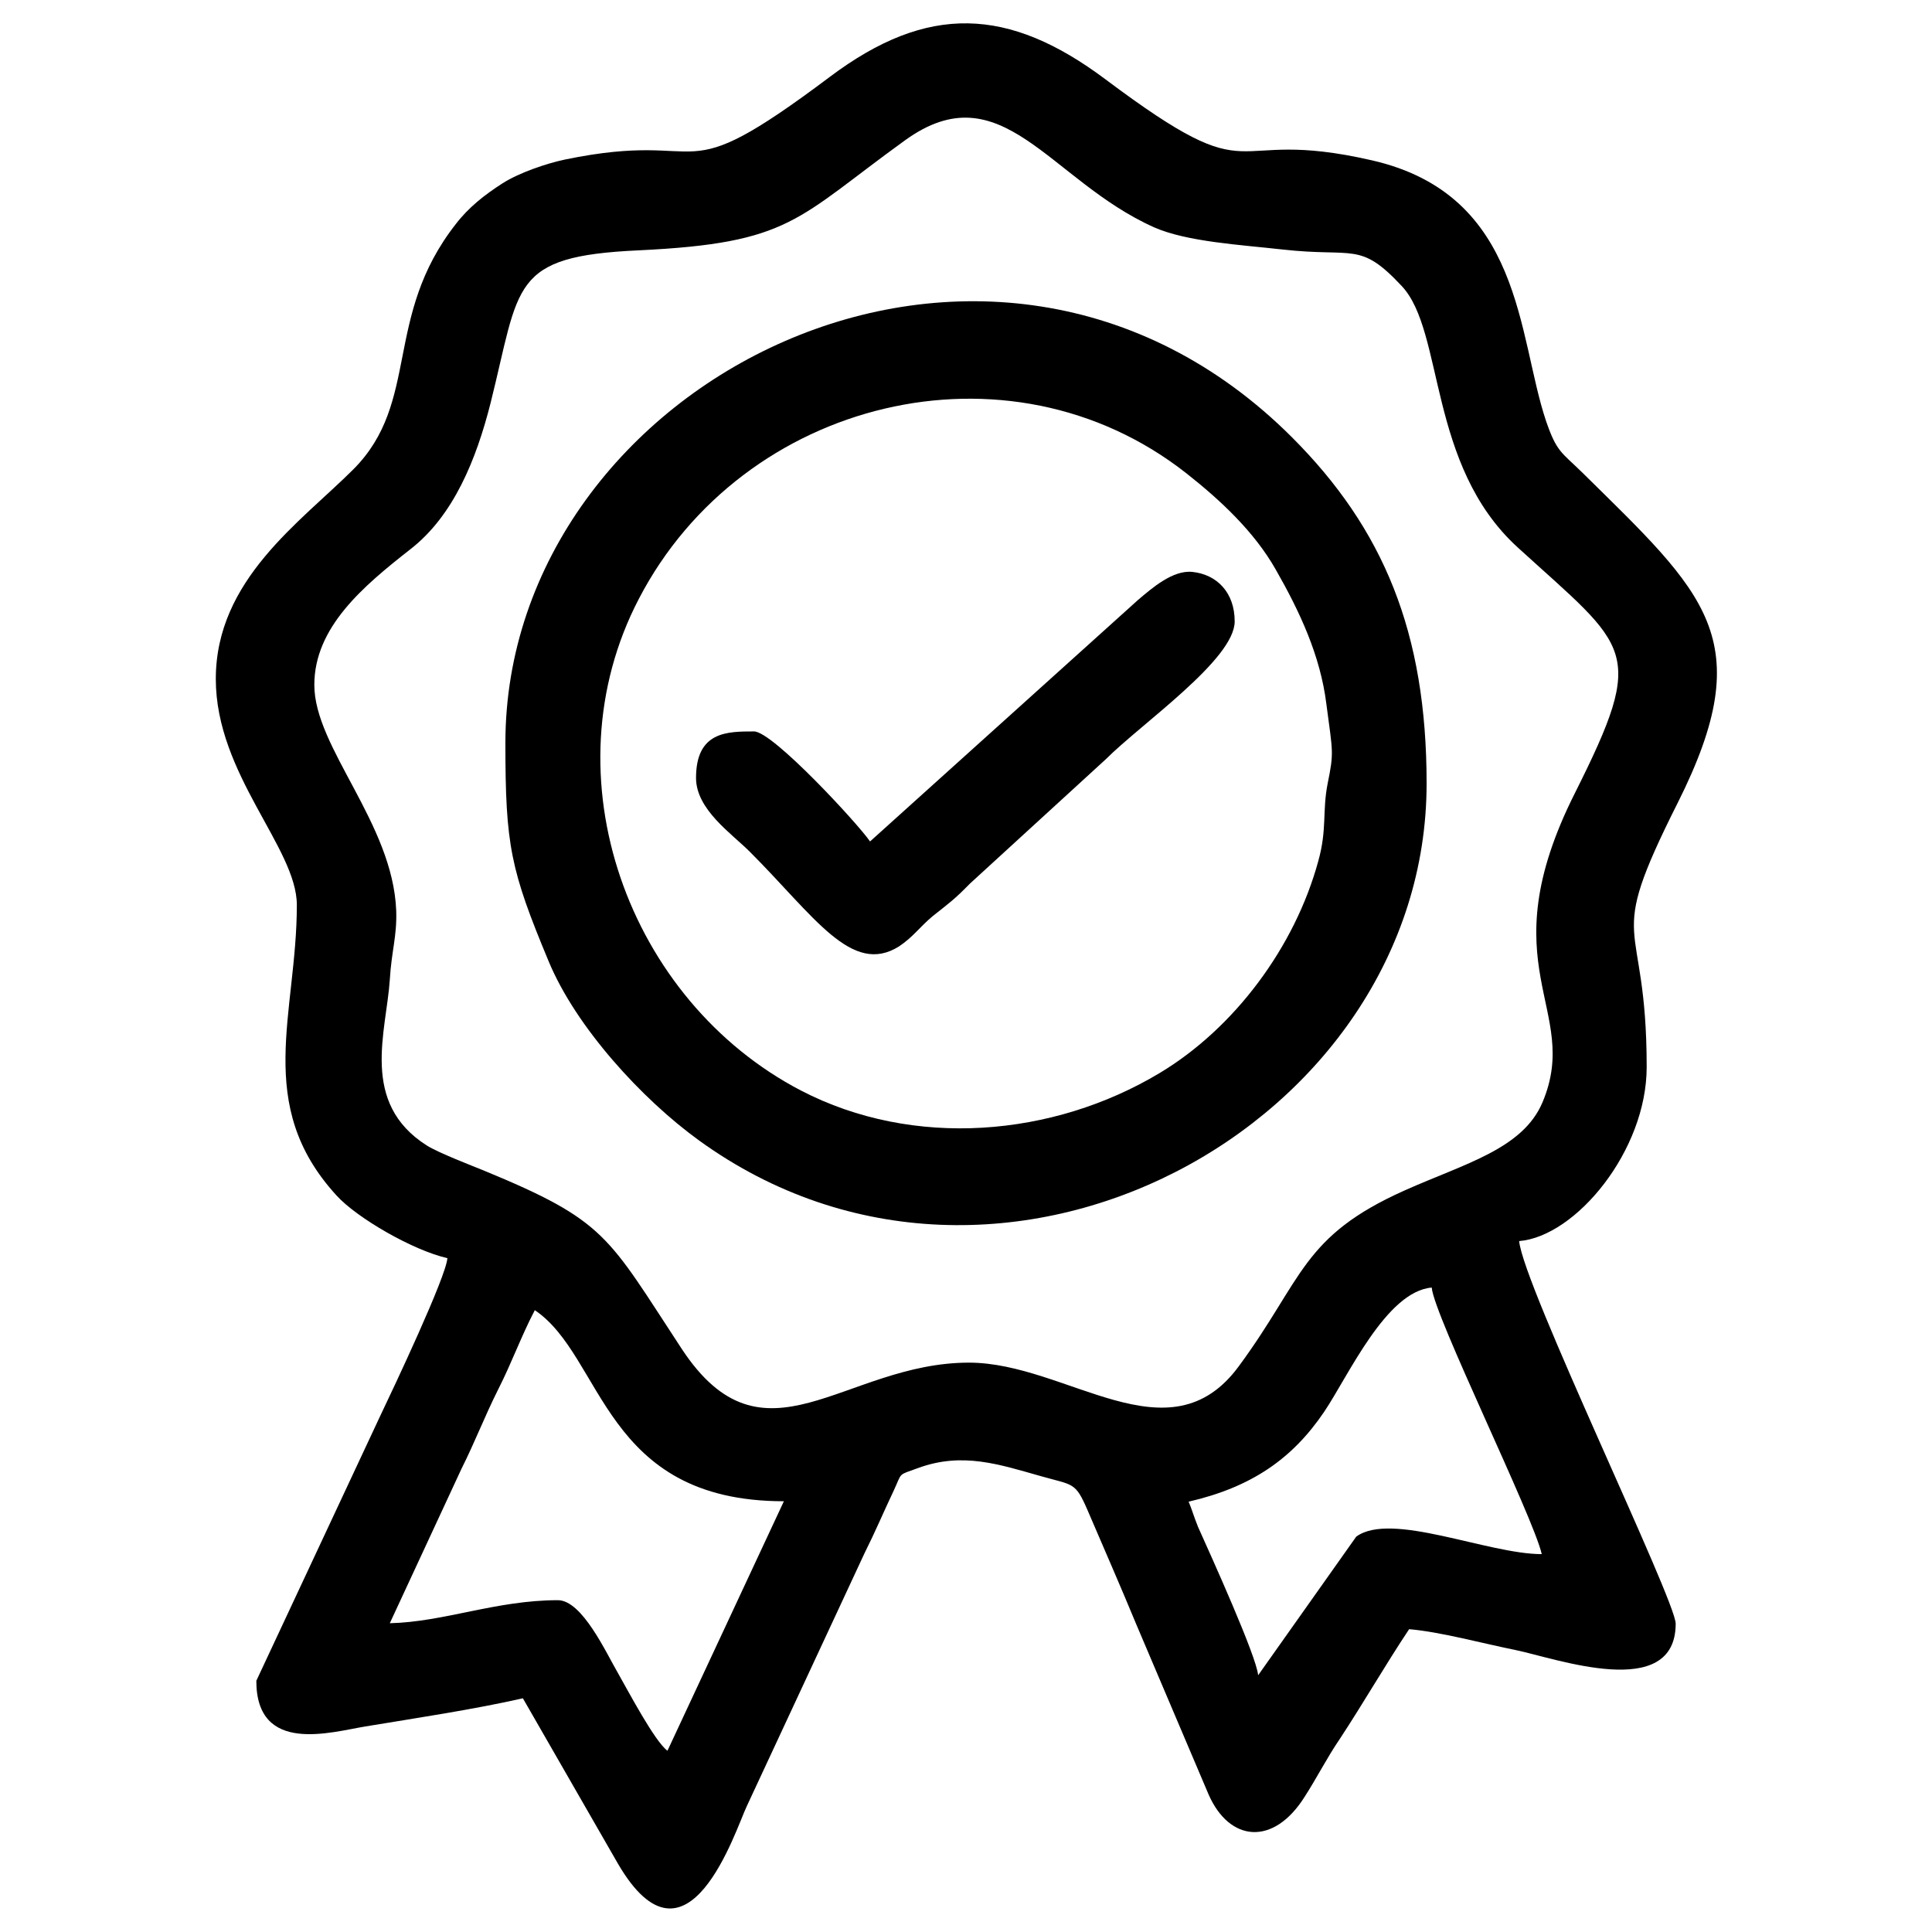 <?xml version="1.0" encoding="utf-8"?>
<!-- Generator: Adobe Illustrator 28.1.0, SVG Export Plug-In . SVG Version: 6.00 Build 0)  -->
<svg version="1.1" id="Layer_1" xmlns:xodm="http://www.corel.com/coreldraw/odm/2003"
	 xmlns="http://www.w3.org/2000/svg" xmlns:xlink="http://www.w3.org/1999/xlink" x="0px" y="0px" viewBox="0 0 453 453"
	 style="enable-background:new 0 0 453 453;" xml:space="preserve">
<style type="text/css">
	.st0{fill:none;}
	.st1{fill-rule:evenodd;clip-rule:evenodd;}
</style>
<g id="Layer_x0020_1">
	<g>
		<defs>
			<rect id="SVGID_1_" width="453" height="453"/>
		</defs>
		<clipPath id="SVGID_00000044874018089155074660000003561285486521427344_">
			<use xlink:href="#SVGID_1_"  style="overflow:visible;"/>
		</clipPath>
	</g>
	<polygon class="st0" points="0,0 453,0 453,453 0,453 	"/>
</g>
<g id="_1948642966928">
	<g>
		<path class="st1" d="M278.7,352.1c14.7-3.4,24.3-10,31.8-21.1c5.6-8.3,14.5-28.2,25.2-29.1c0.5,6.5,23.8,53.7,25.8,62.5
			c-12.7,0-35.3-10.1-43.5-4.1L295,392.8c-0.4-4.5-11-27.9-14.1-34.8C280,355.8,279.4,353.7,278.7,352.1L278.7,352.1z M156.5,410.5
			c-3-2.2-9.2-14-11.6-18.2c-2.8-4.8-8.4-17.1-14.1-17.1c-14.5,0-26.6,5.1-39.4,5.4l16.8-36.2c3.3-6.6,5.3-12,8.6-18.6
			c3.3-6.5,5.4-12.5,8.6-18.6c16.2,10.9,16,44.8,58.4,44.8L156.5,410.5L156.5,410.5z M73.7,160.6c0-13.5,11.4-23.1,22.5-31.8
			c10.2-7.9,15.5-21.2,18.8-34.2c7-27.9,4.5-34.5,34.7-35.9c35.8-1.7,36.9-7.3,62.5-25.8c22.7-16.4,33.8,9.4,58.4,20.4
			c7.7,3.4,20.3,4.1,30.1,5.2c16.9,1.9,18.1-2,28,8.6c10,10.7,6,41.9,27.1,61.2c26.2,23.9,30.5,23.7,13.5,57.6
			c-20.6,40.9,1.6,50.6-7.6,72.5c-4.6,11-18.2,14.4-32.3,20.7c-24.2,10.8-23.8,20.7-38.9,41.2c-16.4,22.4-40.3-0.8-63.3-0.8
			c-29.3,0-48.1,26.1-67.4-3.3c-17.4-26.5-17.6-29.9-46.5-41.8c-2.7-1.1-10.5-4.1-13.2-5.8c-15.8-10-9.5-26.7-8.7-38.9
			c0.4-6.8,1.7-10.1,1.5-16.2C92.1,193,73.7,175.3,73.7,160.6L73.7,160.6z M50.6,159.2c0,22.4,19,39.6,19,53
			c0,25.5-10.2,46.8,9.3,68.1c4.8,5.3,18,12.9,26,14.7c-0.3,4.4-12.6,30.4-15.8,37.1l-29,62c0,17.4,17.6,12,25.6,10.7
			c11.5-1.9,25.5-4,36.9-6.6l22.3,38.8c16.3,27.9,27.6-8.1,30.2-13.5l27.6-59.3c2.6-5.2,4.3-9.3,6.9-14.8c2-4.3,0.8-3.4,5.7-5.2
			c10.4-3.8,19.1-0.8,28.7,1.9c7.7,2.2,8.1,1.3,11,8c4,9.3,7.8,18,11.4,26.7l17,40c4.9,11.1,15.2,12.1,22.5,0.5
			c2.9-4.5,5.2-9.1,8.2-13.5c5.6-8.5,10.7-17.4,16.3-25.8c7.2,0.6,17.1,3.3,25,4.9c9.3,1.9,37.5,12.2,37.5-6.2
			c0-5.5-35.8-79.4-36.7-89.7c13.3-1.1,29.9-21.2,29.9-40.8c0-37-10.3-27,7.3-62c19.3-38.5,6.4-49-22.5-77.5
			c-4.8-4.7-5.9-4.7-8.4-12c-6.7-19.9-5.4-53-40.8-61.1c-35.7-8.2-25.4,8.8-62.5-19c-22.7-17-41.7-17.8-64.6-0.6
			c-37.3,28-26.7,12.1-62.1,19.4c-4.3,0.9-10.8,3.1-14.7,5.6c-4.2,2.7-7.9,5.6-10.9,9.5C89.8,74.3,98.6,94.2,82.9,110
			C70.5,122.4,50.6,135.9,50.6,159.2L50.6,159.2z"/>
		<path class="st1" d="M311.3,183.7c-1.3,6.6-0.1,10.7-2.2,18.2c-5.5,20.2-19.7,39.2-37.2,49.7c-25,15-57.7,17.8-84.1,4.1
			c-40.5-21.1-59.7-73.7-38-115.3c24.3-46.8,86.6-62.3,128.4-29.4c8,6.3,15.9,13.7,20.9,22.5c5.6,9.8,10.5,20.2,11.9,31.6
			C312.5,176.5,312.8,176.3,311.3,183.7L311.3,183.7z M118.5,174.2c0,24.1,1.2,29.7,10.1,51.1c6.4,15.5,21.9,32.4,35.3,42.1
			c70.7,51.2,170.6-3.7,170.6-83.7c0-35.4-10.1-59.7-31.6-81.2C231.9,31.6,118.5,89.4,118.5,174.2L118.5,174.2z"/>
		<path class="st1" d="M204,197.3c-2.7-4-22.8-25.8-27.2-25.8c-6.3,0-13.6,0-13.6,10.9c0,7.4,8.3,13,12.6,17.3
			c15.1,15.1,23.9,29.2,35,22.2c3.3-2.2,4.8-4.5,7.9-7.1c3.9-3.1,5.1-3.9,8.7-7.6l31.9-29.2c8.4-8.4,30.2-23.4,30.2-32.3
			c0-6.8-4.2-11-9.9-11.6c-4.6-0.5-9.5,3.8-12.8,6.6L204,197.3z"/>
	</g>
</g>
</svg>
